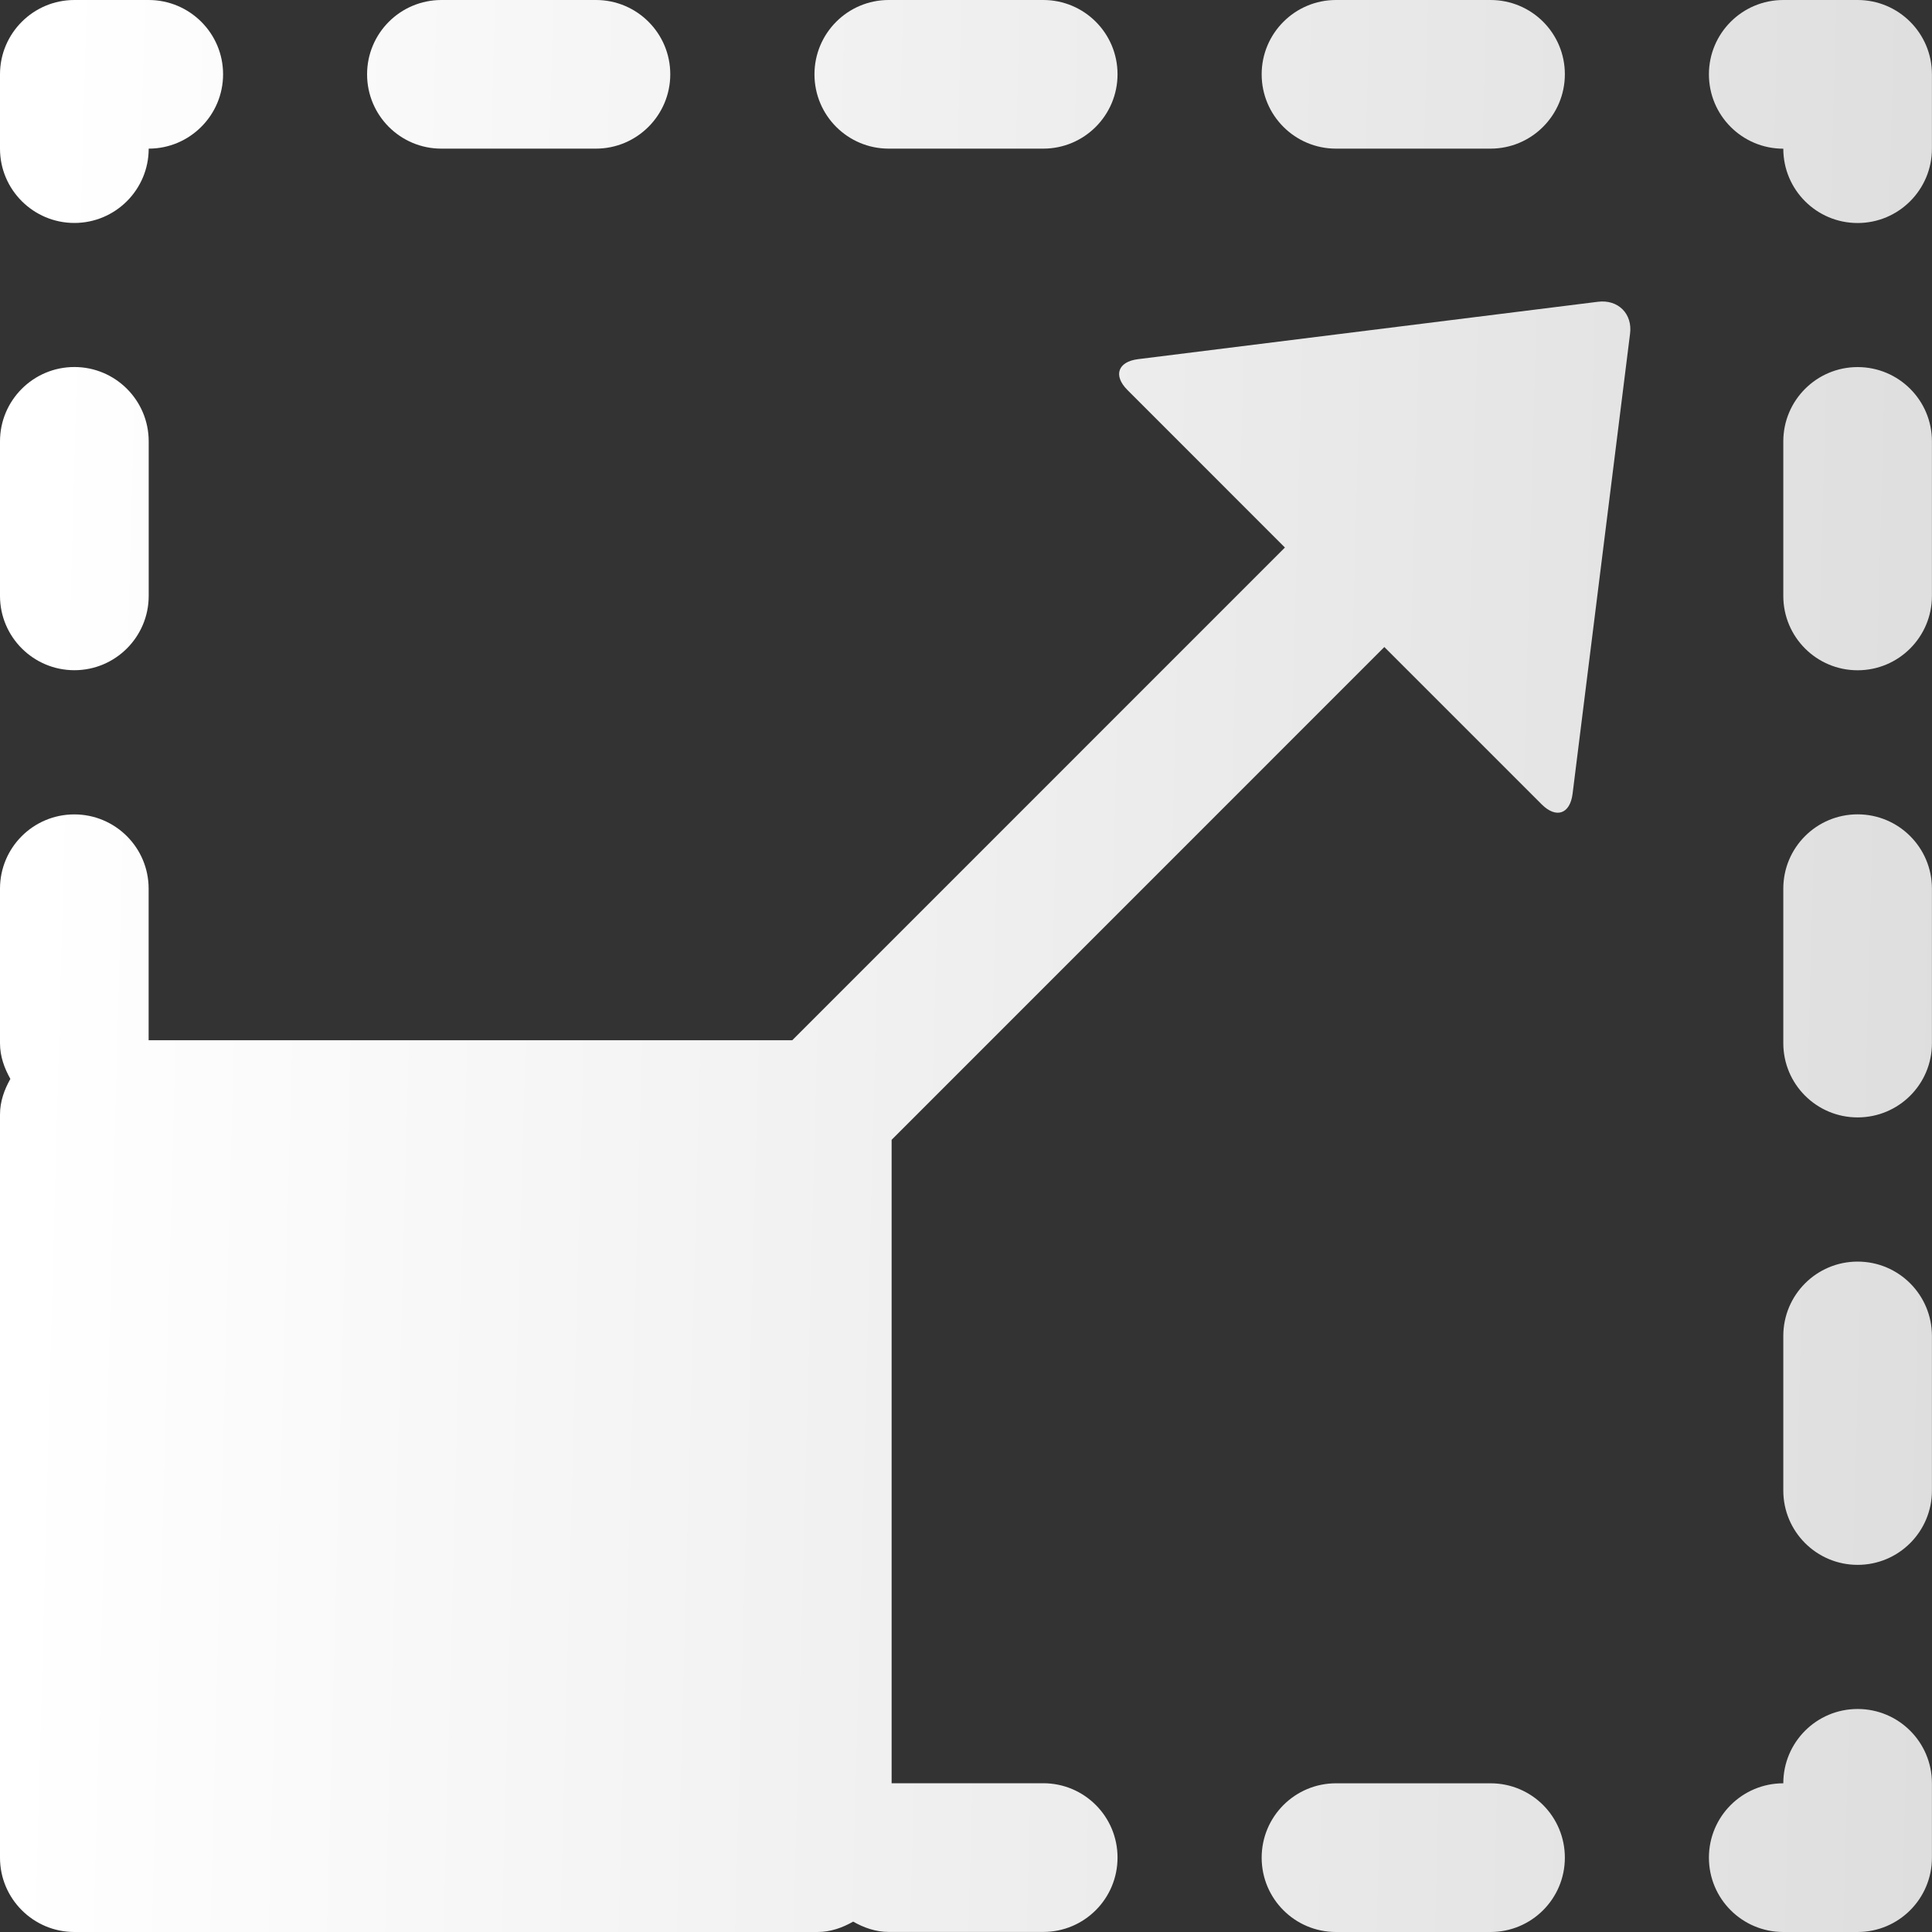 <svg width="30" height="30" viewBox="0 0 30 30" fill="none" xmlns="http://www.w3.org/2000/svg">
<rect x="0" y="0" width="30" height="30" fill="#333333" stroke="none"/>
<path d="M29.999 27.691V28.846C29.999 29.483 29.483 30 28.845 30H27.691C27.053 30 26.536 29.484 26.536 28.846C26.536 28.207 27.052 27.691 27.691 27.691C27.691 27.054 28.207 26.537 28.845 26.537C29.483 26.537 29.999 27.053 29.999 27.691ZM28.845 12.645C28.208 12.645 27.691 13.161 27.691 13.798V16.198C27.691 16.835 28.207 17.351 28.845 17.351C29.483 17.351 29.999 16.837 29.999 16.199V13.799C29.999 13.162 29.483 12.645 28.845 12.645ZM28.845 5.7C28.208 5.7 27.691 6.217 27.691 6.854V9.254C27.691 9.891 28.207 10.408 28.845 10.408C29.483 10.408 29.999 9.89 29.999 9.253V6.853C29.999 6.216 29.483 5.7 28.845 5.7ZM28.845 19.59C28.208 19.59 27.691 20.106 27.691 20.745V23.145C27.691 23.782 28.207 24.299 28.845 24.299C29.483 24.299 29.999 23.783 29.999 23.145V20.745C29.999 20.106 29.483 19.59 28.845 19.59ZM28.845 0H27.691C27.053 0 26.536 0.517 26.536 1.154C26.536 1.792 27.052 2.309 27.691 2.309C27.691 2.946 28.207 3.463 28.845 3.463C29.483 3.463 29.999 2.945 29.999 2.308V1.154C29.999 0.517 29.483 0 28.845 0ZM20.745 2.308H23.145C23.782 2.308 24.299 1.79 24.299 1.153C24.299 0.516 23.784 0 23.145 0H20.745C20.108 0 19.591 0.517 19.591 1.154C19.591 1.792 20.108 2.308 20.745 2.308ZM6.853 2.308H9.253C9.89 2.308 10.408 1.79 10.408 1.153C10.408 0.516 9.89 0 9.255 0H6.855C6.216 0 5.7 0.517 5.7 1.154C5.7 1.792 6.216 2.308 6.853 2.308ZM13.8 2.308H16.2C16.837 2.308 17.353 1.79 17.353 1.153C17.353 0.516 16.837 0 16.2 0H13.8C13.163 0 12.647 0.517 12.647 1.154C12.647 1.792 13.163 2.308 13.8 2.308ZM1.155 3.462C1.792 3.462 2.309 2.945 2.309 2.308C2.946 2.308 3.464 1.79 3.464 1.153C3.464 0.516 2.945 0 2.308 0H1.155C0.518 0 0 0.517 0 1.154V2.309C0 2.945 0.518 3.462 1.155 3.462ZM1.155 10.407C1.792 10.407 2.309 9.89 2.309 9.253V6.853C2.309 6.216 1.792 5.699 1.155 5.699C0.518 5.699 0 6.216 0 6.853V9.253C0 9.89 0.518 10.407 1.155 10.407ZM23.145 27.691H20.745C20.108 27.691 19.591 28.207 19.591 28.846C19.591 29.484 20.107 30 20.745 30H23.145C23.782 30 24.299 29.484 24.299 28.846C24.299 28.207 23.784 27.691 23.145 27.691ZM24.812 4.686L17.672 5.577C17.357 5.616 17.283 5.833 17.507 6.056L19.952 8.502L12.302 16.153H2.308V13.799C2.308 13.162 1.791 12.646 1.154 12.646C0.516 12.646 0 13.162 0 13.799V16.199C0 16.404 0.068 16.587 0.161 16.753C0.068 16.919 0 17.102 0 17.307V20.745V23.145V27.691V28.846C0 29.483 0.518 30 1.155 30H2.309H6.855H9.255H12.694C12.899 30 13.081 29.933 13.248 29.839C13.412 29.932 13.596 29.999 13.8 29.999H16.2C16.837 29.999 17.353 29.483 17.353 28.844C17.353 28.206 16.837 27.69 16.2 27.69H13.845V17.699L21.496 10.047L23.939 12.49C24.165 12.715 24.38 12.64 24.419 12.325L25.311 5.185C25.353 4.873 25.126 4.646 24.812 4.686Z" fill="url(#paint0_linear_610_64)"/>
<defs>
<linearGradient id="paint0_linear_610_64" x1="0.766" y1="5.081" x2="30.613" y2="5.876" gradientUnits="userSpaceOnUse">
<stop stop-color="white"/>
<stop offset="1" stop-color="#DEDEDE"/>
</linearGradient>
</defs>
</svg>
